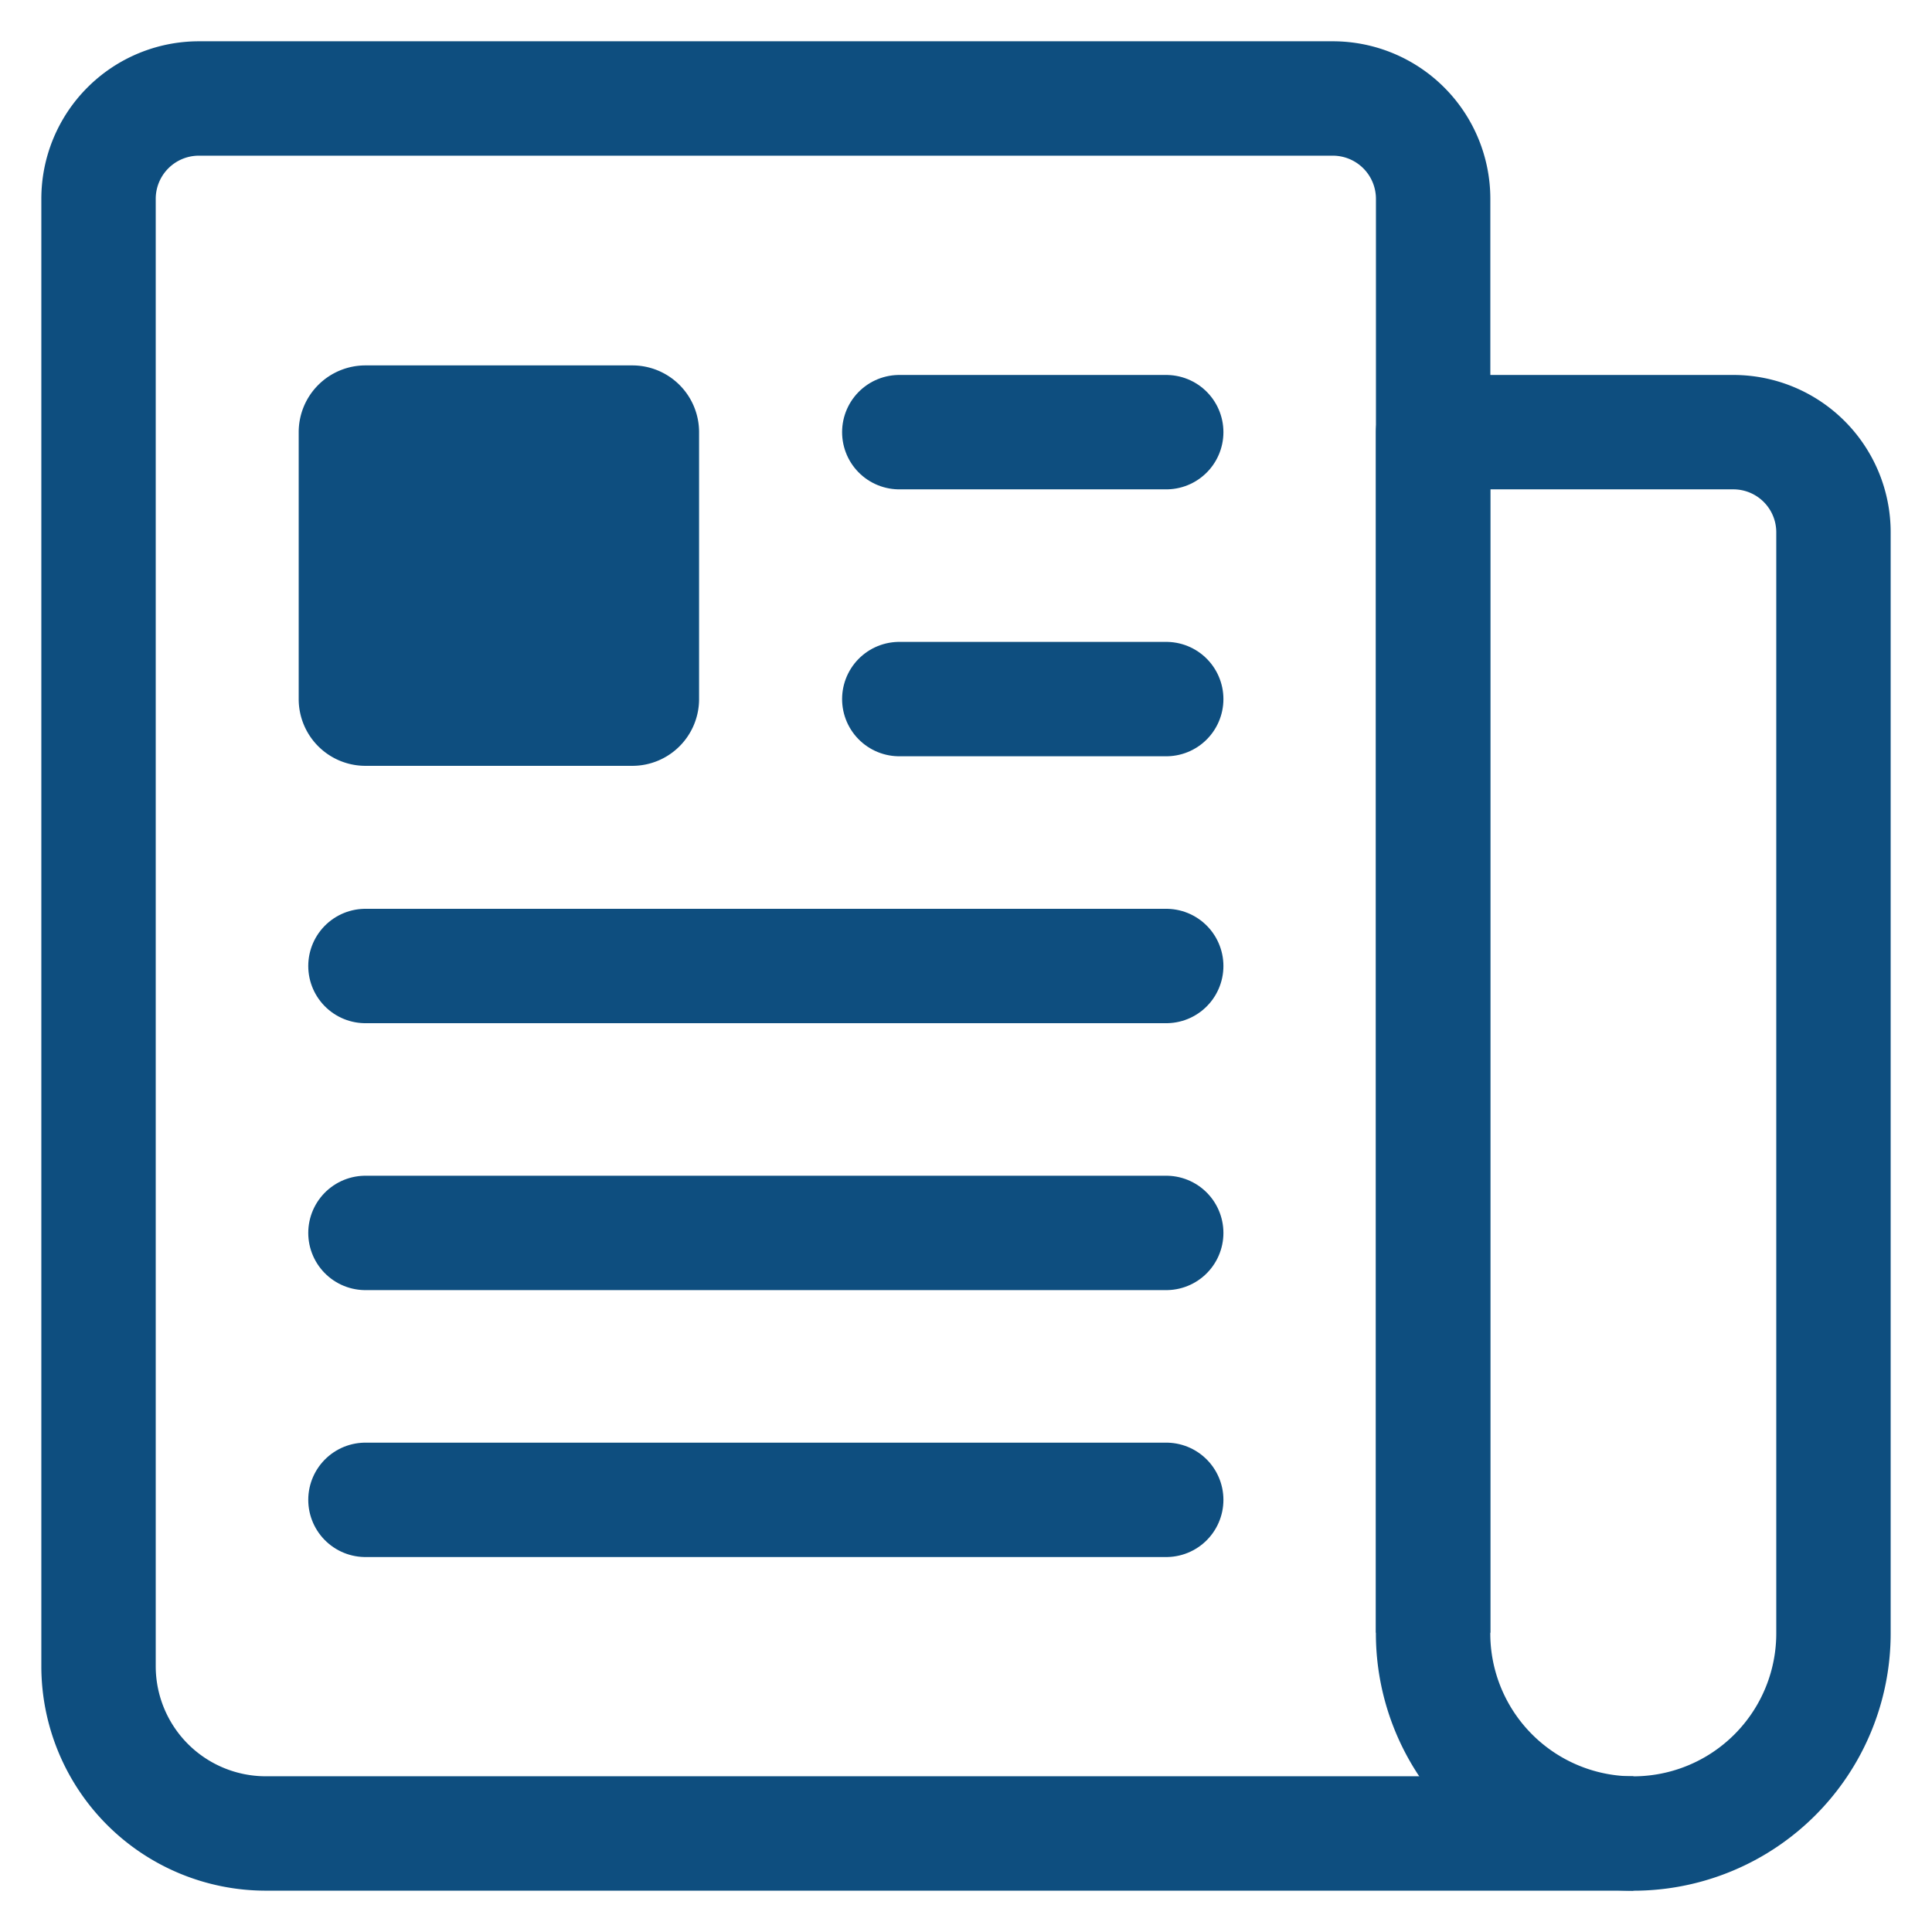 <svg width="38" height="38" fill="none" xmlns="http://www.w3.org/2000/svg"><path d="M28.188 32.114V3.906a1.974 1.974 0 0 0-1.97-1.969H3.907a1.974 1.974 0 0 0-1.969 1.97V32.78a3.291 3.291 0 0 0 3.282 3.282h26.906" stroke="#0E4E7F" stroke-width="2.25" stroke-linejoin="round"/><path d="M32.125 36.063a3.937 3.937 0 0 1-3.938-3.938V8.5h5.907a1.969 1.969 0 0 1 1.968 1.969v21.656a3.937 3.937 0 0 1-3.937 3.938z" stroke="#0E4E7F" stroke-width="2.25" stroke-linejoin="round"/><path d="M17.688 8.5h5.25M17.688 13.75h5.25M7.188 19h15.75M7.188 24.25h15.75M7.188 29.5h15.75" stroke="#0E4E7F" stroke-width="2.25" stroke-linecap="round" stroke-linejoin="round"/><path d="M12.438 15.063h-5.25a1.313 1.313 0 0 1-1.313-1.313V8.5a1.313 1.313 0 0 1 1.313-1.313h5.25A1.313 1.313 0 0 1 13.75 8.5v5.25a1.313 1.313 0 0 1-1.313 1.313z" fill="#0E4E7F"/></svg>